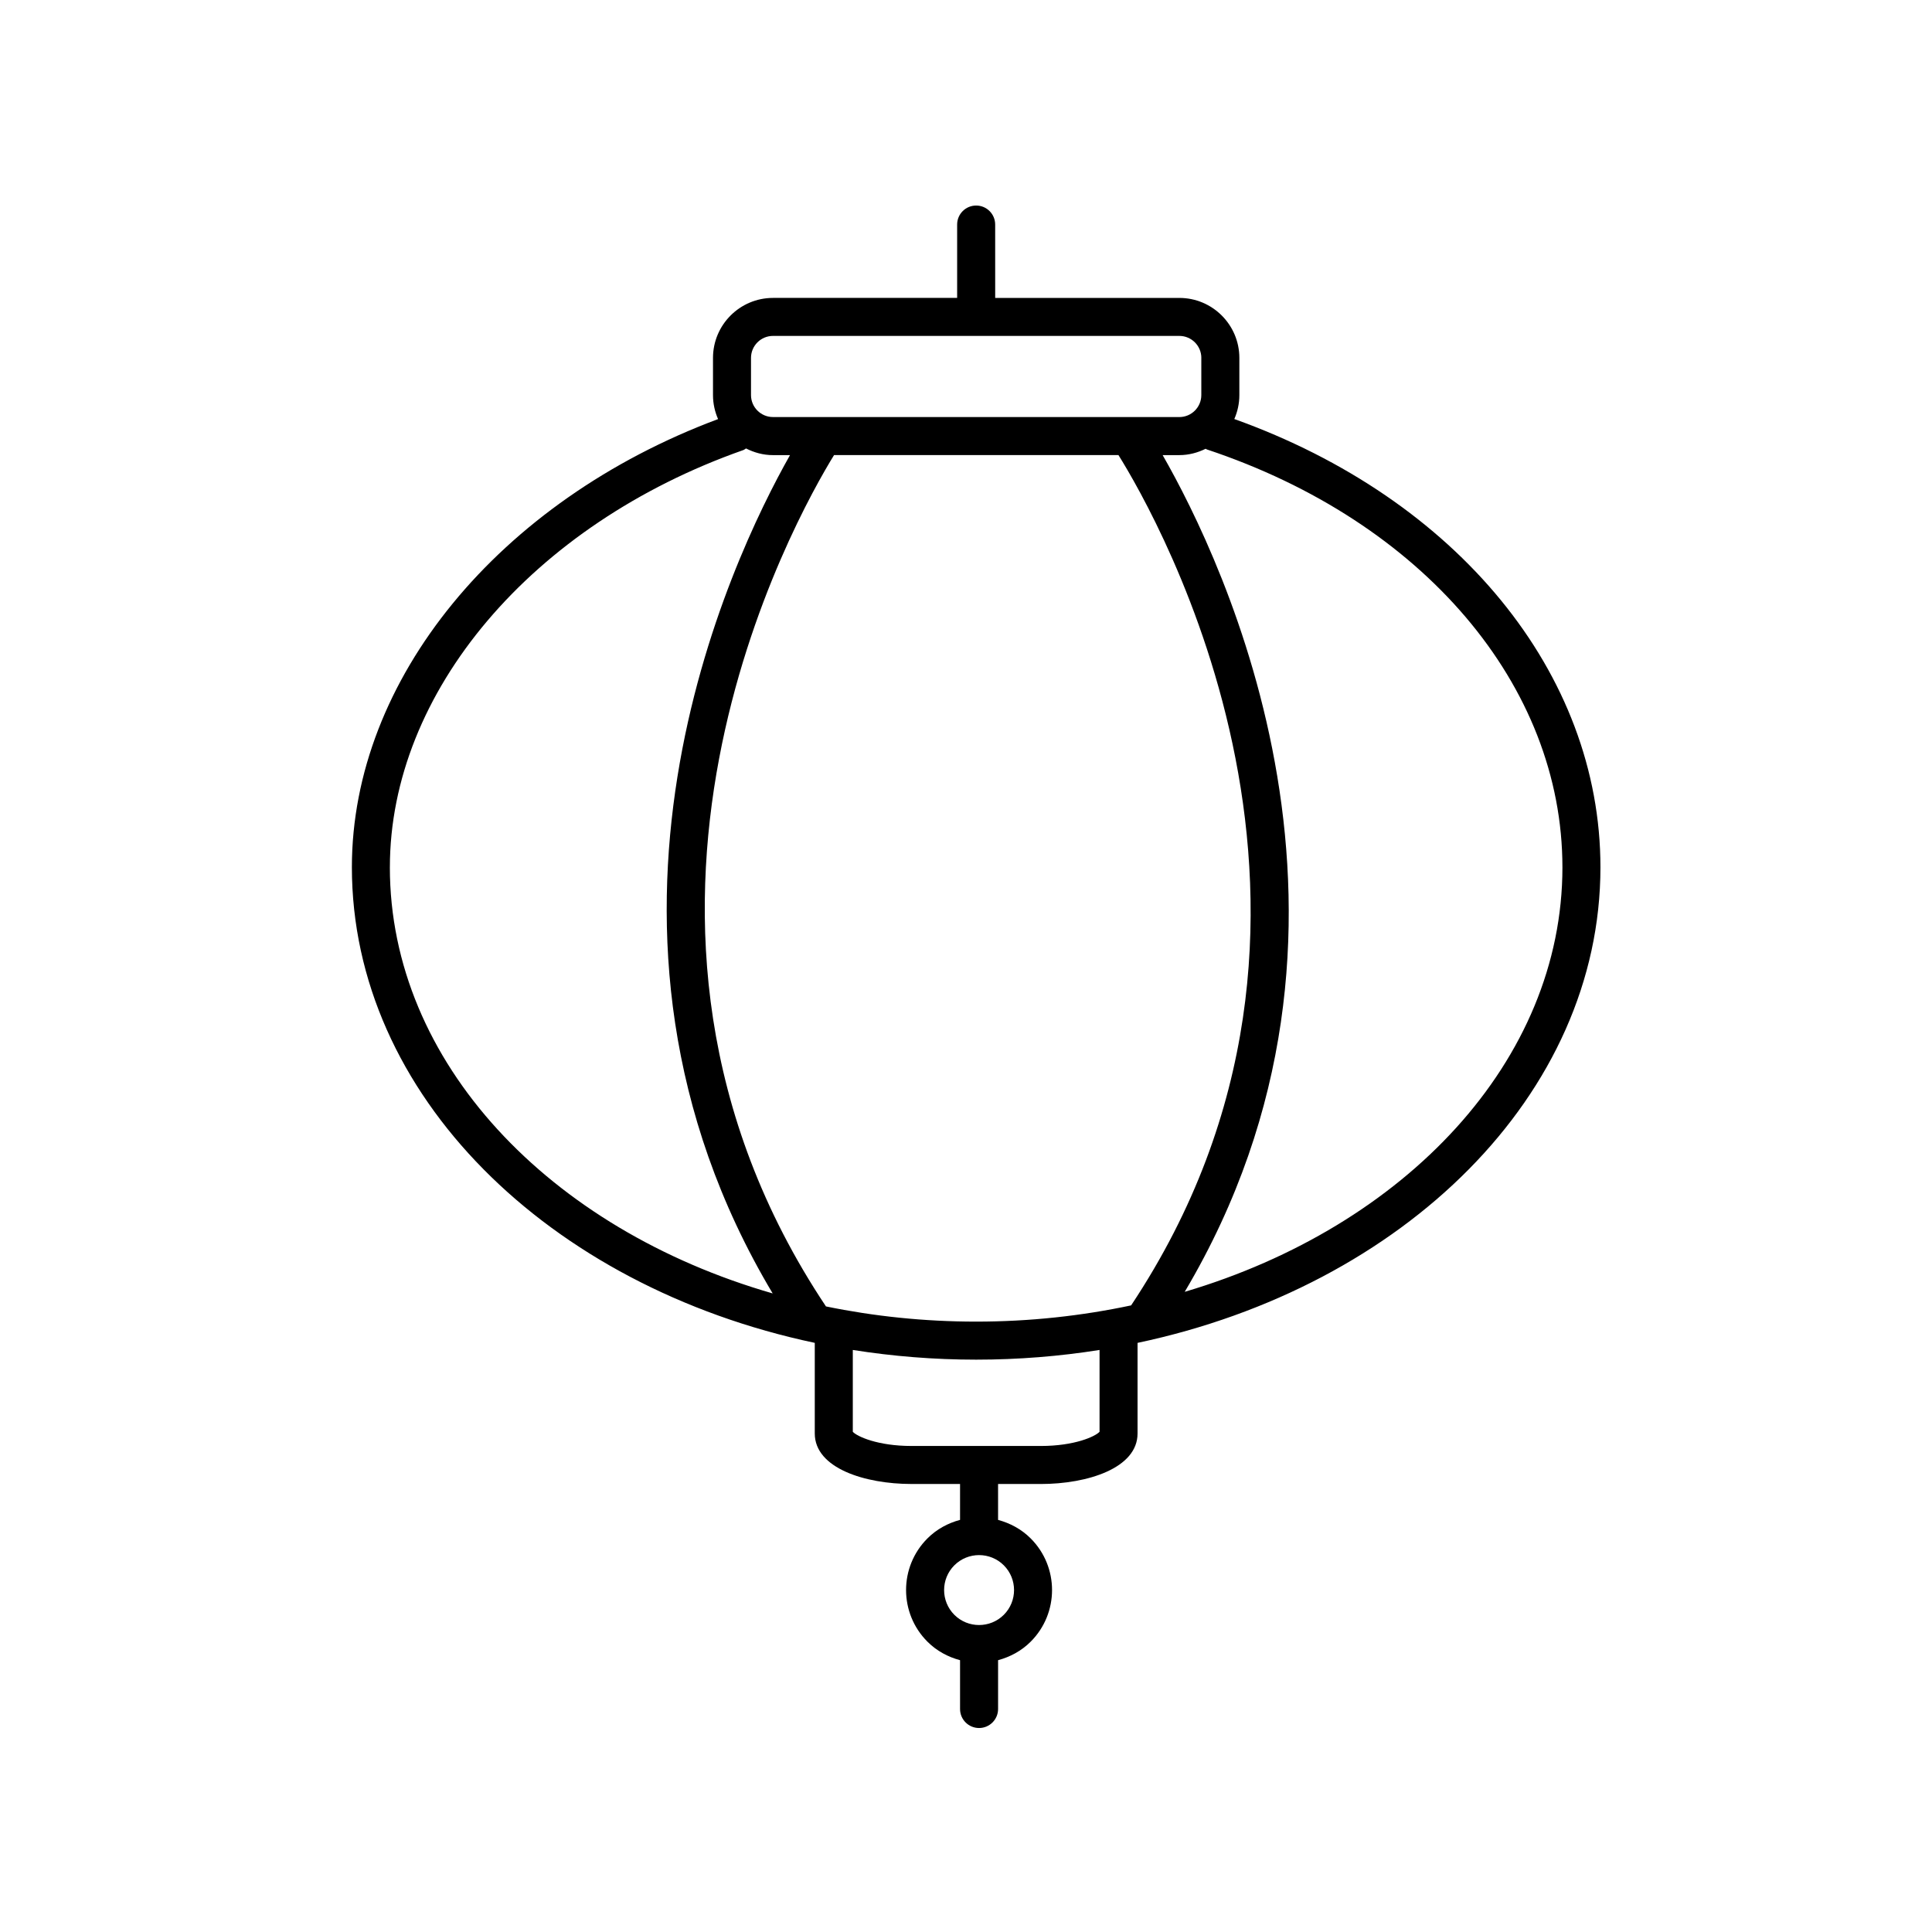 <?xml version="1.0" encoding="UTF-8"?>
<!-- Uploaded to: SVG Repo, www.svgrepo.com, Generator: SVG Repo Mixer Tools -->
<svg fill="#000000" width="800px" height="800px" version="1.1" viewBox="144 144 512 512" xmlns="http://www.w3.org/2000/svg">
 <path d="m348.85 222.95c-8.766 0-15.898 7.133-15.898 15.898v9.855c0 2.262 0.488 4.41 1.344 6.359-58.164 21.73-97.043 69.047-97.043 118.76 0 60.289 52.113 111.14 122.67 126.05v24.016c0 9.195 13.285 13.383 25.629 13.383h12.871v9.512c-3.164 0.852-6.168 2.434-8.645 4.914-7.547 7.543-7.547 19.82 0 27.363 2.481 2.481 5.481 4.062 8.645 4.906v12.938c0 2.785 2.258 5.039 5.039 5.039s5.039-2.254 5.039-5.039v-12.938c3.164-0.852 6.168-2.43 8.641-4.906 7.547-7.543 7.547-19.82 0-27.363-2.473-2.473-5.481-4.055-8.641-4.906l-0.004-9.516h11.336c12.344 0 25.629-4.188 25.629-13.383v-24.016c70.555-14.914 122.67-65.762 122.67-126.05 0-51.445-37.973-97.633-97.027-118.78 0.852-1.945 1.336-4.082 1.336-6.34v-9.855c0-8.766-7.133-15.898-15.898-15.898h-48.809l-0.004-19.445c0-2.785-2.258-5.039-5.039-5.039s-5.039 2.254-5.039 5.039v19.441zm61.172 348.99c-3.613 3.606-9.496 3.617-13.113 0-3.613-3.617-3.613-9.496 0-13.113 1.809-1.805 4.18-2.711 6.555-2.711 2.379 0 4.75 0.906 6.559 2.711 3.613 3.621 3.613 9.5 0 13.113zm-162.7-198.11c0-46.41 37.633-90.836 93.648-110.55 0.281-0.102 0.484-0.297 0.734-0.438 2.156 1.094 4.555 1.77 7.133 1.77h4.523c-15.734 27.816-62.297 125.52-4.594 222.16-59.164-17.031-101.45-61.227-101.45-112.94zm193.08-109.23c10.148 16.254 71.422 122.93 3.359 225.34-13.09 2.785-26.852 4.301-41.07 4.301-13.758 0-27.094-1.41-39.805-4.027-68.336-102.49-7.914-209.28 2.152-225.62zm-5.012 258.84c-1.145 1.246-6.609 3.758-15.551 3.758h-34.285c-8.941 0-14.414-2.516-15.551-3.758v-21.688c10.574 1.676 21.504 2.57 32.695 2.57 11.191 0 22.121-0.891 32.695-2.57v21.688zm122.67-149.61c0 51.312-41.645 95.211-100.1 112.52 57.258-96.484 10.102-193.93-5.848-221.74h4.422c2.516 0 4.863-0.641 6.977-1.684 0.117 0.051 0.195 0.141 0.316 0.18 57.246 19.043 94.23 62.504 94.23 110.73zm-95.699-134.98v9.855c0 3.211-2.613 5.82-5.824 5.82l-107.69-0.004c-3.211 0-5.824-2.613-5.824-5.82v-9.855c0-3.215 2.613-5.824 5.824-5.824h107.7c3.211 0.004 5.82 2.613 5.82 5.828z"/>
</svg>